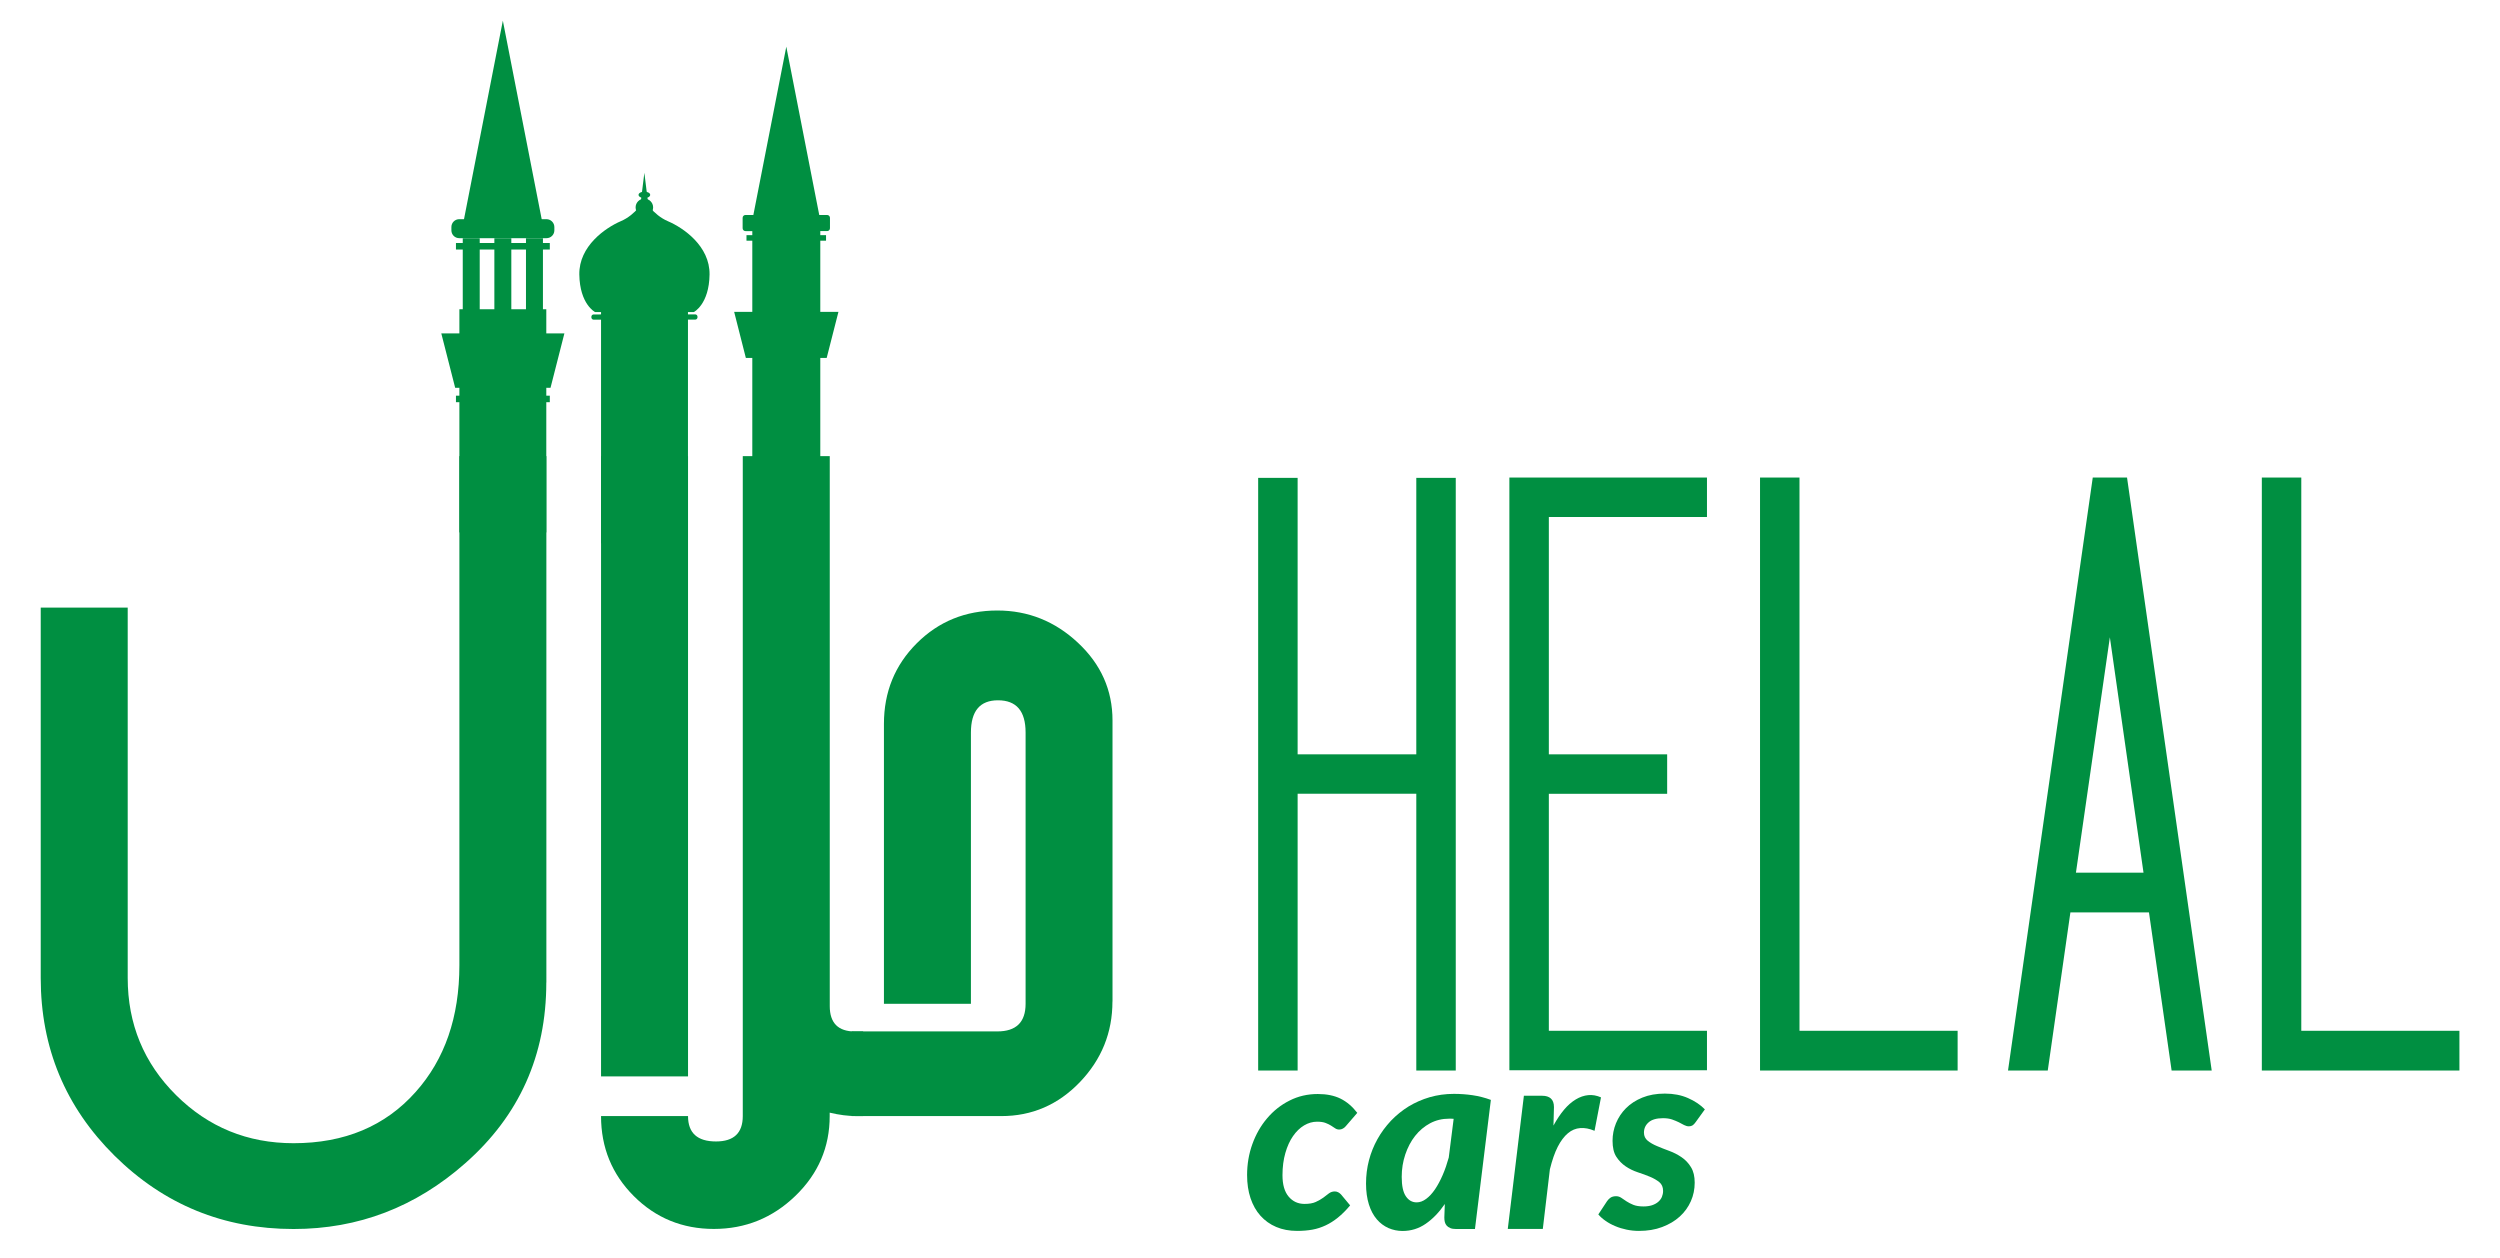 <?xml version="1.0" encoding="utf-8"?>
<!-- Generator: Adobe Illustrator 27.0.0, SVG Export Plug-In . SVG Version: 6.00 Build 0)  -->
<svg version="1.1" id="Layer_1" xmlns="http://www.w3.org/2000/svg" xmlns:xlink="http://www.w3.org/1999/xlink" x="0px" y="0px"
	 viewBox="0 0 356.67 179.44" style="enable-background:new 0 0 356.67 179.44;" xml:space="preserve">
<style type="text/css">
	.st0{fill:#008F41;}
</style>
<g>
	<path class="st0" d="M77.94,140.17c0,10.41-3.86,19.01-11.58,25.8c-7.07,6.24-15.23,9.37-24.48,9.37
		c-9.97,0-18.47-3.48-25.51-10.43c-7.04-6.96-10.56-15.42-10.56-25.39V86.69h12.41v52.83c0,6.57,2.3,12.15,6.9,16.72
		c4.6,4.57,10.19,6.86,16.76,6.86c7.28,0,13.09-2.44,17.42-7.31c4.16-4.66,6.24-10.68,6.24-18.08V65.08h12.41V140.17z"/>
	<path class="st0" d="M123.13,159.23h-0.9c-1.21,0-2.49-0.16-3.86-0.49v0.49c0,4.44-1.63,8.23-4.89,11.38
		c-3.26,3.15-7.14,4.72-11.63,4.72c-4.49,0-8.3-1.56-11.42-4.68c-3.12-3.12-4.68-6.93-4.68-11.42h12.41c0,2.41,1.33,3.62,3.99,3.62
		c2.55,0,3.82-1.21,3.82-3.62V65.08h12.41v78.46c0,2.41,1.2,3.62,3.61,3.62h1.15V159.23z M98.16,153.57H85.75V65.08h12.41V153.57z"
		/>
	<path class="st0" d="M158.71,142.88c0,4.44-1.55,8.27-4.64,11.5c-3.1,3.23-6.83,4.85-11.21,4.85h-21.36v-12.08h20.79
		c2.68,0,4.03-1.31,4.03-3.94v-38.7c0-3.07-1.31-4.6-3.94-4.6c-2.57,0-3.86,1.53-3.86,4.6v38.7h-12.41v-39.93
		c0-4.55,1.56-8.38,4.68-11.5c3.12-3.12,6.96-4.68,11.5-4.68c4.38,0,8.22,1.53,11.5,4.6c3.29,3.07,4.93,6.77,4.93,11.09V142.88z"/>
</g>
<rect x="65.54" y="44.12" class="st0" width="12.4" height="31.84"/>
<rect x="85.75" y="44.12" class="st0" width="12.4" height="33.4"/>
<rect x="107.33" y="31.27" class="st0" width="9.7" height="63.84"/>
<polygon class="st0" points="112.18,6.66 107.33,31.44 117.03,31.44 "/>
<polygon class="st0" points="119.62,44.49 104.74,44.49 106.41,51.07 117.94,51.07 "/>
<path class="st0" d="M118,30.67h-11.64c-0.23,0-0.41,0.18-0.41,0.41v1.48c0,0.23,0.18,0.41,0.41,0.41H118
	c0.23,0,0.41-0.18,0.41-0.41v-1.48C118.41,30.85,118.23,30.67,118,30.67z"/>
<rect x="106.5" y="33.55" class="st0" width="11.35" height="0.79"/>
<g>
	<polygon class="st0" points="71.74,2.95 66.02,32.18 77.46,32.18 	"/>
	<polygon class="st0" points="80.52,47.57 62.96,47.57 64.94,55.33 78.54,55.33 	"/>
	<path class="st0" d="M77.96,31.27H65.52c-0.62,0-1.12,0.5-1.12,1.12v0.47c0,0.62,0.5,1.12,1.12,1.12h12.45
		c0.62,0,1.12-0.5,1.12-1.12V32.4C79.09,31.78,78.59,31.27,77.96,31.27z"/>
	<rect x="65.05" y="34.67" class="st0" width="13.39" height="0.93"/>
	<rect x="65.05" y="56.45" class="st0" width="13.39" height="0.93"/>
	<rect x="66.02" y="33.99" class="st0" width="2.42" height="10.5"/>
	<rect x="75.04" y="33.99" class="st0" width="2.42" height="10.5"/>
	<rect x="70.53" y="33.99" class="st0" width="2.42" height="10.5"/>
</g>
<g>
	<path class="st0" d="M91.93,28.5c0,0,1.19,2.14,3.38,3.07c2.18,0.93,5.98,3.54,5.92,7.6c-0.06,4.25-2.24,5.35-2.24,5.35L84.9,44.52
		c0,0-2.18-1.09-2.25-5.35c-0.07-4.06,3.73-6.67,5.91-7.61C90.74,30.64,91.93,28.5,91.93,28.5L91.93,28.5z"/>
	<path class="st0" d="M99.18,44.85L84.7,44.86c-0.18,0-0.33,0.15-0.33,0.33l0,0.09c0,0.18,0.15,0.33,0.33,0.33l14.48-0.01
		c0.18,0,0.33-0.15,0.33-0.33l0-0.09C99.51,45,99.36,44.85,99.18,44.85z"/>
	<polygon class="st0" points="91.93,24.65 91.41,28.86 92.45,28.86 	"/>
	<path class="st0" d="M93.18,29.59c0-0.69-0.56-1.25-1.25-1.25c-0.69,0-1.25,0.56-1.25,1.25c0,0.69,0.56,1.25,1.25,1.25
		C92.62,30.84,93.18,30.28,93.18,29.59z"/>
	<path class="st0" d="M92.76,27.8c0-0.26-0.37-0.46-0.83-0.46c-0.46,0-0.83,0.21-0.83,0.46c0,0.26,0.37,0.46,0.83,0.46
		C92.39,28.27,92.76,28.06,92.76,27.8z"/>
</g>
<g>
	<path class="st0" d="M207.69,152.73h-5.63v-39.49h-16.93v39.49h-5.63V68.18h5.63v39.44h16.93V68.18h5.63V152.73z"/>
	<path class="st0" d="M243.53,152.69h-28.19V68.13h28.19v5.63h-22.56v33.86h16.88v5.63h-16.88v33.81h22.56V152.69z"/>
	<path class="st0" d="M279.28,152.73H251.1v-84.6h5.63v78.93h22.56V152.73z"/>
	<path class="st0" d="M315.54,152.73h-5.72l-3.23-22.56h-11.21l-3.23,22.56h-5.67l12.09-84.6h4.89L315.54,152.73z M305.81,124.5
		l-4.8-33.58l-4.84,33.58H305.81z"/>
	<path class="st0" d="M350.88,152.73h-28.19v-84.6h5.63v78.93h22.56V152.73z"/>
</g>
<g>
	<path class="st0" d="M190.88,173.71c-0.57,0.46-1.15,0.83-1.75,1.11c-0.6,0.28-1.22,0.49-1.89,0.61s-1.39,0.18-2.19,0.18
		c-1.1,0-2.1-0.19-2.97-0.56c-0.88-0.37-1.63-0.91-2.25-1.6c-0.62-0.69-1.09-1.53-1.42-2.51s-0.49-2.08-0.49-3.3
		c0-1.55,0.25-3.02,0.75-4.41s1.2-2.62,2.1-3.68c0.9-1.06,1.96-1.91,3.2-2.53c1.23-0.63,2.58-0.94,4.04-0.94
		c1.26,0,2.35,0.22,3.24,0.66s1.69,1.12,2.39,2.03l-1.64,1.9c-0.11,0.14-0.25,0.25-0.41,0.34c-0.16,0.09-0.33,0.14-0.52,0.14
		c-0.22,0-0.42-0.06-0.59-0.18c-0.17-0.12-0.37-0.24-0.58-0.38s-0.48-0.26-0.78-0.38s-0.71-0.18-1.22-0.18
		c-0.64,0-1.26,0.18-1.85,0.53c-0.6,0.36-1.12,0.87-1.58,1.53s-0.82,1.46-1.09,2.4c-0.27,0.94-0.41,2-0.41,3.18
		c0,1.34,0.29,2.35,0.88,3.05c0.58,0.69,1.34,1.04,2.27,1.04c0.65,0,1.19-0.09,1.6-0.28s0.77-0.39,1.07-0.61
		c0.29-0.22,0.56-0.42,0.8-0.61c0.24-0.18,0.52-0.28,0.84-0.28c0.17,0,0.33,0.04,0.49,0.12c0.15,0.08,0.29,0.19,0.41,0.32l1.29,1.55
		C192.04,172.67,191.45,173.25,190.88,173.71z"/>
	<path class="st0" d="M210.43,175.34h-2.71c-0.32,0-0.59-0.04-0.8-0.13c-0.22-0.09-0.39-0.2-0.52-0.35s-0.22-0.32-0.27-0.52
		c-0.05-0.2-0.07-0.41-0.07-0.64l0.07-1.93c-0.81,1.19-1.72,2.13-2.72,2.82c-1,0.69-2.1,1.03-3.31,1.03c-0.7,0-1.37-0.14-2-0.41
		c-0.63-0.28-1.19-0.69-1.67-1.25c-0.48-0.56-0.86-1.26-1.13-2.12s-0.41-1.85-0.41-2.99s0.14-2.25,0.42-3.32
		c0.28-1.07,0.69-2.08,1.22-3.03c0.53-0.95,1.17-1.81,1.92-2.61c0.76-0.79,1.6-1.47,2.52-2.04c0.93-0.56,1.93-1,3.02-1.32
		c1.09-0.31,2.23-0.47,3.44-0.47c0.88,0,1.77,0.06,2.65,0.19c0.88,0.13,1.76,0.35,2.62,0.67L210.43,175.34z M202.12,171.54
		c0.45,0,0.91-0.17,1.35-0.5c0.45-0.33,0.87-0.79,1.26-1.36c0.39-0.58,0.75-1.25,1.09-2.03s0.62-1.61,0.87-2.5l0.7-5.53
		c-0.12-0.01-0.24-0.02-0.35-0.02c-0.11,0-0.21,0-0.31,0c-0.98,0-1.89,0.22-2.71,0.66c-0.82,0.44-1.53,1.04-2.13,1.8
		c-0.6,0.76-1.06,1.65-1.4,2.65c-0.34,1.01-0.51,2.07-0.51,3.19c0,1.28,0.2,2.2,0.59,2.77
		C200.97,171.26,201.48,171.54,202.12,171.54z"/>
	<path class="st0" d="M215.11,175.34l2.3-19.01h2.62c0.53,0,0.94,0.13,1.23,0.39c0.29,0.26,0.44,0.67,0.44,1.23l-0.07,2.63
		c0.48-0.88,0.99-1.64,1.52-2.27c0.53-0.63,1.09-1.11,1.67-1.46c0.58-0.35,1.17-0.55,1.77-0.61c0.6-0.06,1.21,0.05,1.82,0.32
		l-0.92,4.77c-0.72-0.31-1.41-0.44-2.04-0.39c-0.64,0.05-1.23,0.29-1.76,0.74c-0.53,0.44-1.02,1.09-1.45,1.93s-0.8,1.92-1.12,3.21
		l-1.01,8.51H215.11z"/>
	<path class="st0" d="M241.91,160.1c-0.15,0.21-0.29,0.36-0.43,0.45c-0.14,0.09-0.32,0.14-0.52,0.14c-0.23,0-0.46-0.06-0.69-0.18
		c-0.23-0.12-0.48-0.25-0.76-0.4c-0.28-0.14-0.61-0.27-0.97-0.4c-0.36-0.12-0.79-0.18-1.28-0.18c-0.92,0-1.61,0.2-2.05,0.59
		c-0.45,0.39-0.67,0.88-0.67,1.47c0,0.48,0.18,0.86,0.53,1.15c0.36,0.29,0.8,0.55,1.34,0.77c0.54,0.23,1.12,0.46,1.75,0.69
		c0.63,0.23,1.21,0.53,1.75,0.9c0.54,0.37,0.99,0.84,1.34,1.42c0.36,0.58,0.53,1.31,0.53,2.21c0,0.93-0.18,1.82-0.55,2.65
		s-0.9,1.57-1.59,2.19c-0.69,0.63-1.53,1.12-2.51,1.49c-0.98,0.37-2.08,0.55-3.3,0.55c-0.6,0-1.19-0.06-1.76-0.18
		s-1.11-0.28-1.62-0.5c-0.51-0.21-0.97-0.46-1.38-0.75c-0.41-0.28-0.76-0.59-1.04-0.92l1.25-1.9c0.15-0.22,0.33-0.39,0.53-0.52
		c0.21-0.12,0.46-0.18,0.76-0.18c0.27,0,0.52,0.08,0.74,0.23c0.22,0.15,0.47,0.32,0.74,0.5c0.27,0.18,0.59,0.34,0.97,0.5
		c0.37,0.15,0.86,0.23,1.46,0.23c0.45,0,0.86-0.06,1.21-0.17c0.35-0.12,0.65-0.28,0.88-0.48s0.42-0.44,0.53-0.71
		s0.17-0.55,0.17-0.85c0-0.54-0.18-0.96-0.53-1.25c-0.36-0.29-0.8-0.55-1.33-0.77c-0.53-0.22-1.11-0.44-1.74-0.64
		c-0.63-0.21-1.21-0.49-1.74-0.85s-0.98-0.82-1.34-1.38s-0.53-1.32-0.53-2.27c0-0.86,0.16-1.69,0.49-2.5
		c0.33-0.8,0.8-1.52,1.43-2.15c0.63-0.63,1.4-1.13,2.33-1.51s2-0.57,3.21-0.57c1.24,0,2.34,0.21,3.31,0.64
		c0.96,0.42,1.77,0.96,2.4,1.61L241.91,160.1z"/>
</g>
</svg>
